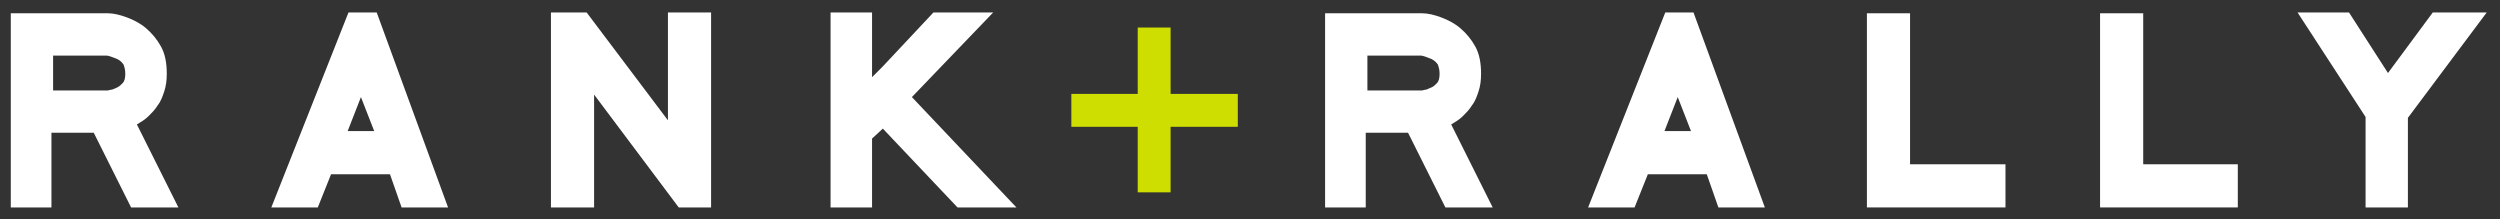 <?xml version="1.0" encoding="utf-8"?>
<!-- Generator: Adobe Illustrator 27.0.0, SVG Export Plug-In . SVG Version: 6.00 Build 0)  -->
<svg version="1.1" id="Layer_1" xmlns="http://www.w3.org/2000/svg" xmlns:xlink="http://www.w3.org/1999/xlink" x="0px" y="0px"
	 viewBox="0 0 301.3 26.4" style="enable-background:new 0 0 301.3 26.4;" xml:space="preserve">
<rect x="0" y="0" width="301.3" height="26.4" fill="#333333" stroke="none"/>
<style type="text/css">
	.st0{fill:#FFFFFF;}
	.st1{fill:#E3E53C;}
	.st2{fill:#CDDE00;stroke:#CDDE00;stroke-width:2.163;stroke-miterlimit:10;}
</style>
<g>
	<g>
		<path class="st0" d="M6.4,25H1.3V1.6H13c0.7,0,1.5,0.2,2.3,0.5c0.8,0.3,1.6,0.7,2.3,1.3c0.7,0.6,1.3,1.3,1.8,2.2
			c0.5,0.9,0.7,2,0.7,3.3c0,0.8-0.1,1.5-0.3,2.1c-0.2,0.6-0.4,1.2-0.8,1.7c-0.3,0.5-0.7,0.9-1.1,1.3s-0.9,0.7-1.4,1l5,10h-5.7
			l-4.5-9H6.2v9H6.4z M6.4,10.9H13c0.1,0,0.3-0.1,0.5-0.1c0.3-0.1,0.5-0.2,0.7-0.3c0.2-0.1,0.4-0.3,0.6-0.5s0.3-0.6,0.3-1.1
			S15,8.1,14.9,7.8c-0.2-0.3-0.4-0.5-0.8-0.7c-0.3-0.1-0.5-0.2-0.8-0.3c-0.3-0.1-0.4-0.1-0.5-0.1H6.4C6.4,6.7,6.4,10.9,6.4,10.9z"/>
		<path class="st0" d="M38.3,25h-5.6L42,1.5h3.4L54,25h-5.6L47,21h-7.1L38.3,25z M43.5,11.7l-1.6,4.1h3.2L43.5,11.7z"/>
		<polygon class="st0" points="71.6,25 66.4,25 66.4,1.5 70.7,1.5 80.5,14.5 80.5,1.5 85.7,1.5 85.7,25 81.8,25 71.6,11.4 		"/>
		<polygon class="st0" points="109.9,11.7 122.5,25 115.4,25 106.4,15.5 105.1,16.7 105.1,25 100.1,25 100.1,22 100.1,14.6 
			100.1,8.9 100.1,1.6 100.1,1.5 100.2,1.5 105.1,1.5 105.1,6.7 105.1,9.3 106.4,8 112.5,1.5 119.7,1.5 		"/>
		<polygon class="st1" points="138.2,14.2 130.2,14.2 130.2,12.4 138.2,12.4 138.2,4.4 140,4.4 140,12.4 148.1,12.4 148.1,14.2 
			140,14.2 140,22.1 138.2,22.1 		"/>
		<polygon class="st2" points="138.2,14.2 130.2,14.2 130.2,12.4 138.2,12.4 138.2,4.4 140,4.4 140,12.4 148.1,12.4 148.1,14.2 
			140,14.2 140,22.1 138.2,22.1 		"/>
		<path class="st0" d="M164.8,25h-5.1V1.6h11.7c0.7,0,1.5,0.2,2.3,0.5s1.6,0.7,2.3,1.3s1.3,1.3,1.8,2.2c0.5,0.9,0.7,2,0.7,3.3
			c0,0.8-0.1,1.5-0.3,2.1s-0.4,1.2-0.8,1.7c-0.3,0.5-0.7,0.9-1.1,1.3c-0.4,0.4-0.9,0.7-1.4,1l5,10h-5.7l-4.5-9h-5.1v9H164.8z
			 M164.8,10.9h6.6c0.1,0,0.3-0.1,0.5-0.1c0.2-0.1,0.5-0.2,0.7-0.3c0.2-0.1,0.4-0.3,0.6-0.5c0.2-0.2,0.3-0.6,0.3-1.1
			s-0.1-0.8-0.2-1.1c-0.2-0.3-0.4-0.5-0.8-0.7c-0.3-0.1-0.5-0.2-0.8-0.3c-0.3-0.1-0.4-0.1-0.5-0.1h-6.4L164.8,10.9L164.8,10.9z"/>
		<path class="st0" d="M197,25h-5.6l9.3-23.5h3.4l8.6,23.5h-5.6l-1.4-4h-7.1L197,25z M202.2,11.7l-1.6,4.1h3.2L202.2,11.7z"/>
		<polygon class="st0" points="225,25 225,1.6 230.2,1.6 230.2,19.8 241.7,19.8 241.7,25 		"/>
		<polygon class="st0" points="253.1,25 253.1,1.6 258.3,1.6 258.3,19.8 269.7,19.8 269.7,25 		"/>
		<polygon class="st0" points="299.7,1.5 290.2,14.2 290.2,25 285.1,25 285.1,14.1 276.9,1.5 283.1,1.5 287.8,8.8 293.2,1.5 		"/>
	</g>
</g>
</svg>
